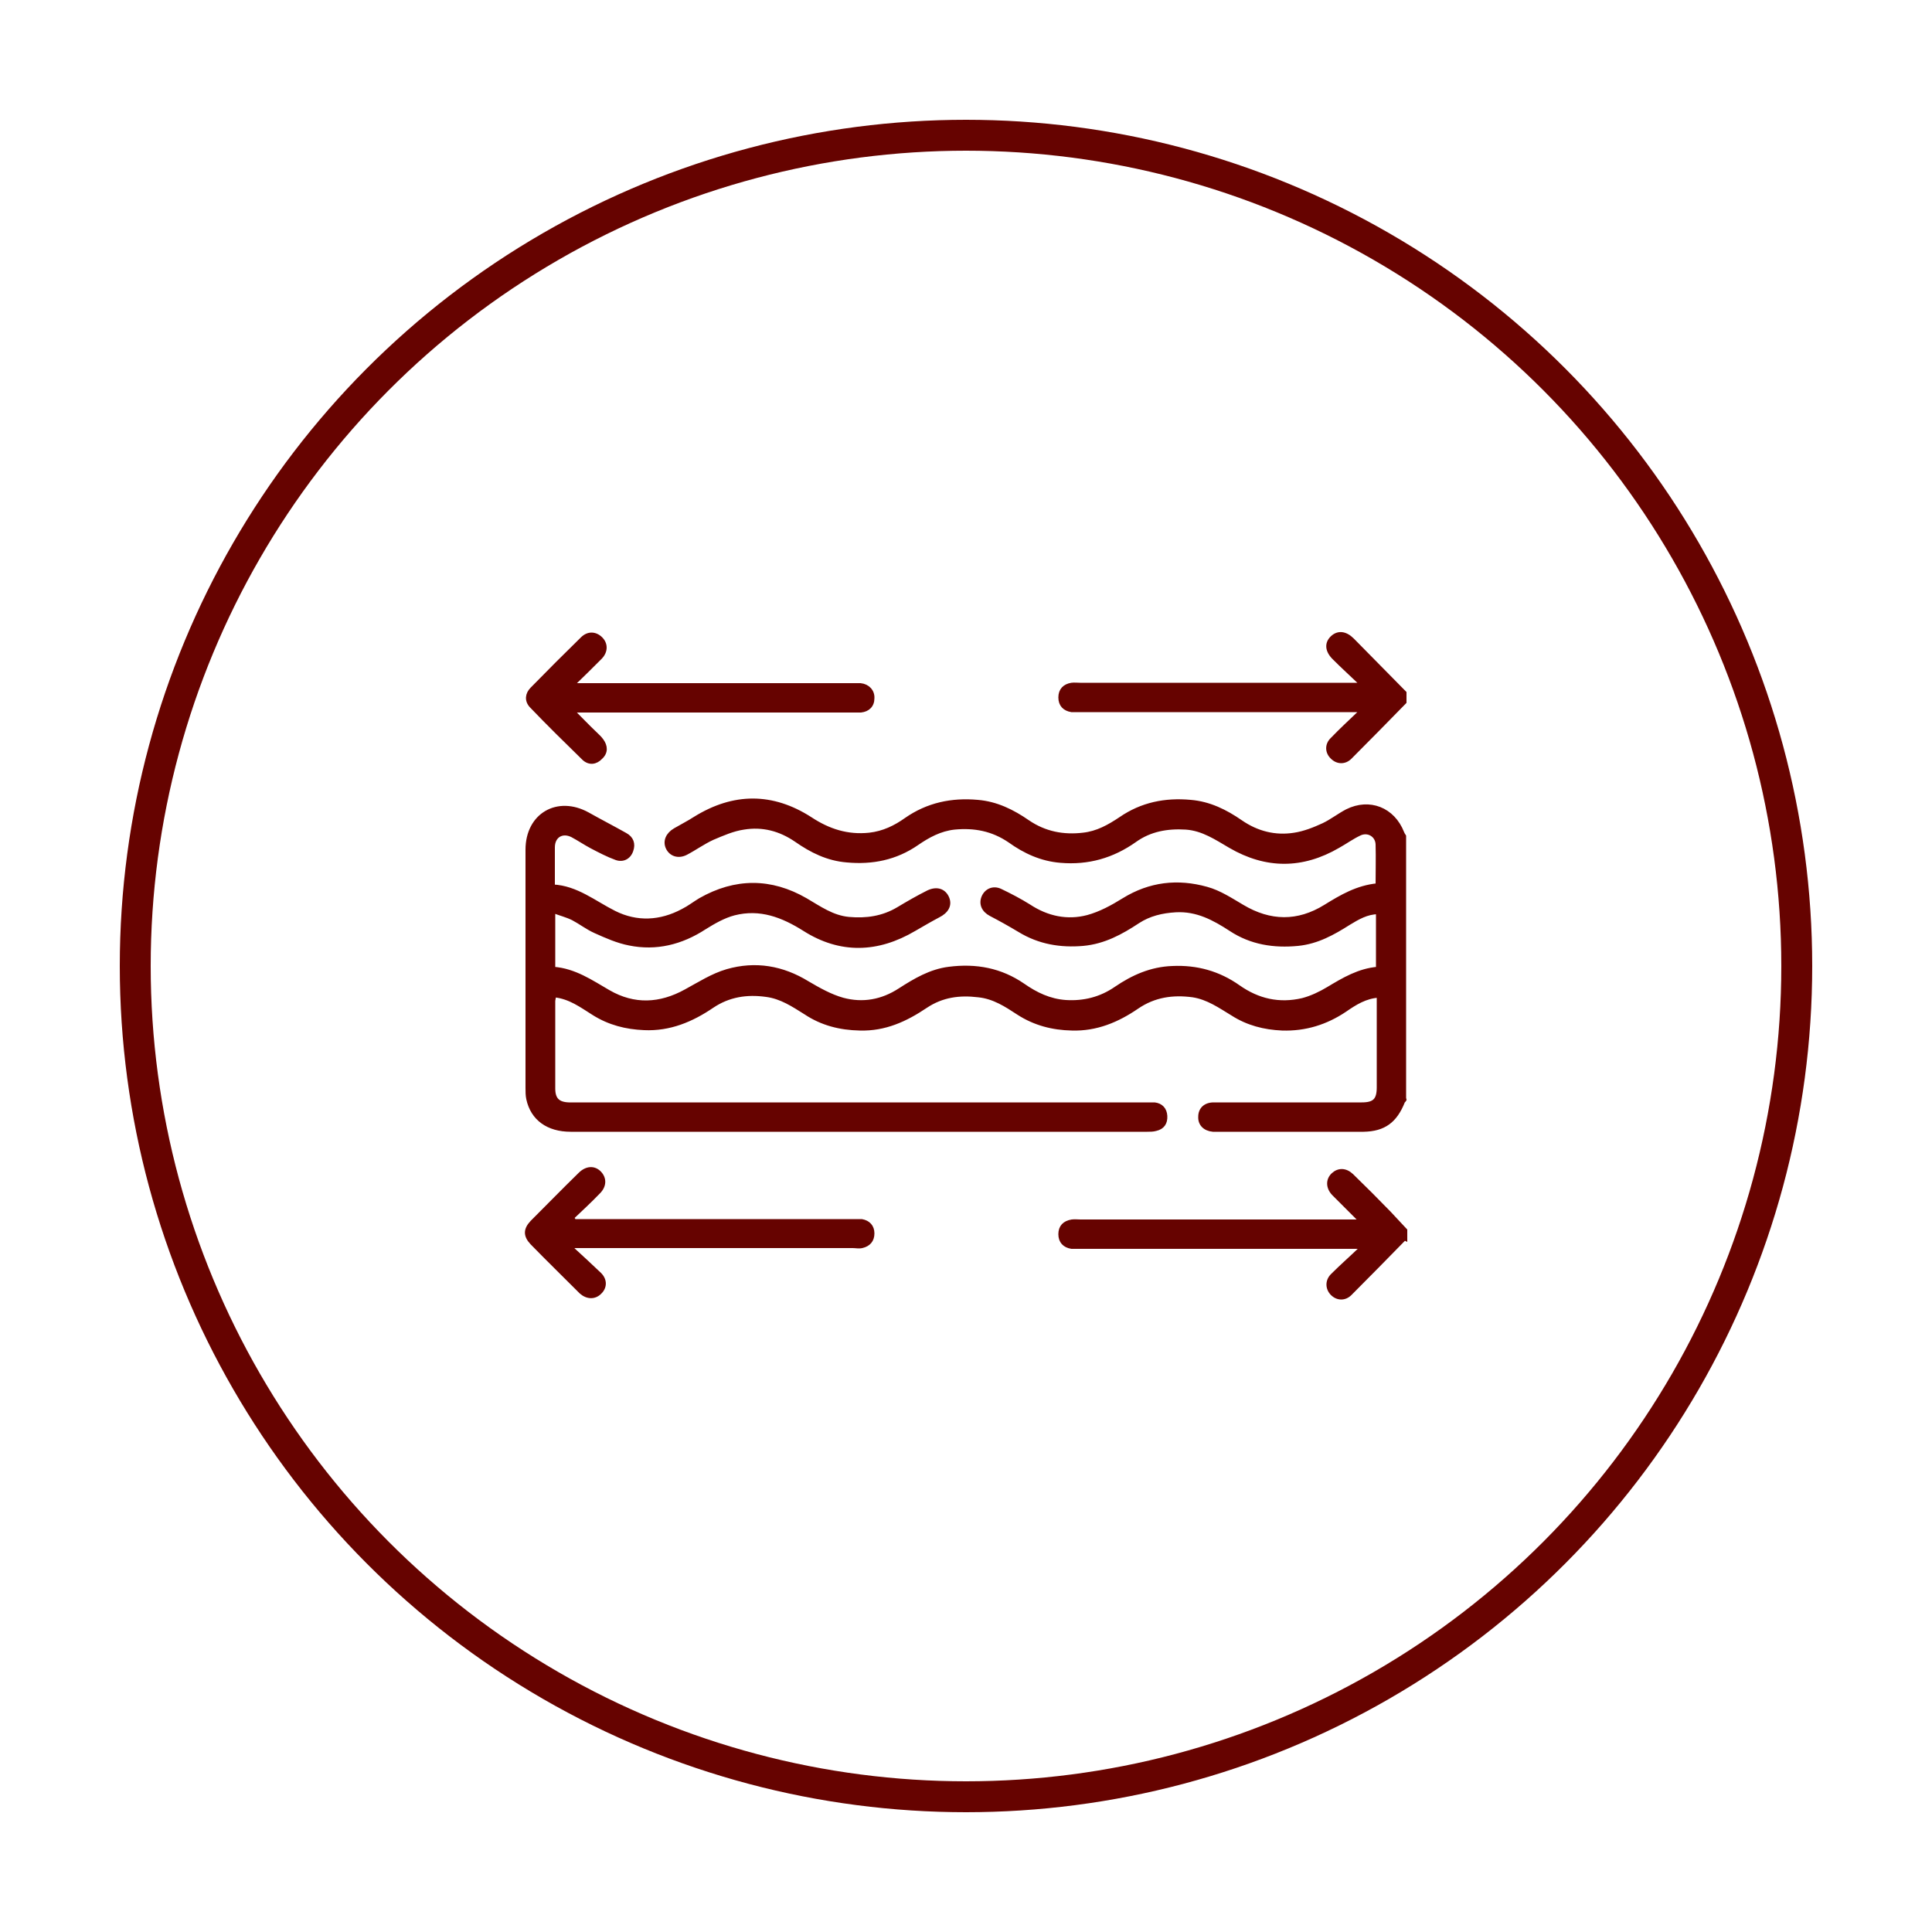 <?xml version="1.0" encoding="UTF-8"?>
<svg xmlns="http://www.w3.org/2000/svg" version="1.1" viewBox="0 0 500 500">
  <defs>
    <style>
      .cls-1 {
        stroke-width: .8px;
      }

      .cls-1, .cls-2, .cls-3 {
        fill: #660300;
      }

      .cls-1, .cls-2, .cls-4 {
        stroke: #660300;
        stroke-miterlimit: 10;
      }

      .cls-5 {
        display: none;
      }

      .cls-4 {
        fill: none;
        stroke-width: 8px;
      }
    </style>
  </defs>
  <!-- Generator: Adobe Illustrator 28.7.1, SVG Export Plug-In . SVG Version: 1.2.0 Build 142)  -->
  <g>
    <g id="Layer_2">
      <circle class="cls-4" cx="250" cy="250" r="215"/>
    </g>
    <g id="Layer_1" class="cls-5">
      <path class="cls-3" d="M334.8,171.8c2.1-2.1,2.2-4.9.3-6.8-1.9-1.9-4.7-1.8-6.8.3-1.3,1.2-2.5,2.5-3.7,3.7l-33.1,33.2-3.6-6c-10.2-17.1-21.6-33.2-33.8-47.9-.9-1.1-2.4-2.4-4.2-2.4-1.8,0-3.2,1.4-4.1,2.5-14.9,19.6-28,39.7-38.9,59.7-11,20.2-18.1,37.3-22.3,53.8-4.2,16.6-4.4,30.5-.3,43.8.5,1.7-.3,3.8-1.4,4.9-3,3-6,6.1-9,9.1s-5.9,5.9-8.8,8.9c-1,1-1.5,2.2-1.5,3.4,0,1.2.5,2.3,1.4,3.2,1.9,1.8,4.5,1.8,6.5-.1,3.1-3,6.2-6.2,9.2-9.2,1.5-1.5,3-3,4.5-4.5.4-.4.7-.7,1.2-1.1l2.7-2.5,3,4.4c15.9,23.4,37.5,34,64.3,31.5,26.7-2.5,45.9-16.7,57.1-42.2,5.7-12.9,6.7-27.4,3.2-45.6-3.1-16.2-9.2-32.9-18.6-51.3-1.5-2.8-1.1-5,1.1-7.2,11.5-11.4,22.5-22.4,35.7-35.6ZM192.5,300.7l-.9-4.3c-1-5-1.3-10.3-.8-15.9,1.6-18.4,8.2-34.7,14.4-48.2,10.3-22.4,23.8-44.9,42.4-70.7.1-.2.3-.4.5-.6l2.1-2.3,2.2,2.5c.3.3.6.7.9,1,10.6,13.7,20.5,28.3,29.3,43.5.9,1.5,1.7,3.7-.8,6.2-22.9,22.8-45.7,45.7-68.6,68.5l-16,16c-.3.3-.6.6-1,.9l-3.8,3.5ZM299.3,240c4.4,11,7.6,22.8,9.4,34.9,4.8,32-14.1,60.9-44.8,68.5-4.6,1.1-9.2,1.7-13.8,1.7-21.4,0-42.1-11.8-52.4-31.1-1.2-2.3-.9-4.2.8-6,23.2-23.1,46.3-46.2,69.5-69.4l17.6-17.6c.2-.2.5-.5.8-.8l3.2-2.8,1.4,3.2c.9,2,1.8,4.1,2.7,6.1,1.9,4.3,3.9,8.8,5.7,13.2Z"/>
    </g>
    <g id="Layer_3" class="cls-5">
      <g>
        <path class="cls-3" d="M350.5,272.8c0-4.9-2.1-5.4-3.7-5.4-2.4,0-4.8,0-7.2,0-13.3-.1-27-.2-40.2,3.4-20.8,5.7-40.7,6-59.2.9-11-3.1-22.3-4.5-34.5-4.4-13.9.1-27.9.1-41.6,0-5.8,0-11.6,0-17.3,0h-.6c-5.5,0-6.3.8-6.3,6.3v8.2c0,12,0,24.4,0,36.6,0,3.5.2,6.1.7,8.5,3.8,19.1,19.1,31.6,38.9,31.7,15.2,0,30.6,0,45.6,0,6.6,0,13.2,0,19.8,0h12.8c17.1,0,34.2,0,51.3,0,2.1,0,4.3,0,6.5-.3,17.7-1.4,32.8-16.3,34.6-33.9.2-2.5.4-4.9.4-7.4,0-12.8,0-26.4,0-44.2ZM341.4,276.3v11.2c-2.8,0-5.4-.2-7.9,0-4.1.5-8.5.5-12.2,2.1-8.9,4-17.7,3.6-26.8,1.4-2.5-.6-5.1-1.1-7.6-1.6-7.9-1.6-15.7-1.1-22.7,2.9-10.4,5.9-20.7,6.2-31.5,1.2-9.6-4.4-19.7-3.2-29.7-1.3-10,1.9-19.7,1.9-29.1-2.7-6.2-3-13-4.2-20-3.6-1.5.1-3.1,0-4.9,0v-9.5c.8,0,1.5-.3,2.3-.3,20,0,40.1,0,60.1,0,9.5,0,18.7,2,27.9,4.4,20.6,5.4,41.1,4.5,61.5-1,13.2-3.6,26.6-3.5,40.5-3.3ZM341.8,325.5c-1.8,14.4-14.6,25-30.3,25-23.5,0-46,.1-67.7.1s-43.9,0-64.9-.1c-17.3,0-30-12.3-30.9-29.7-.3-5.6-.2-11-.1-16.8,0-2.6,0-5.2,0-7.8v-.9h2.5c5.6-.5,11-.8,16.4,1.2,1.1.4,2.2.8,3.3,1.2,4.6,1.7,9.3,3.4,14,4.5,6.1,1.5,12.3.3,18.3-.7,1.5-.3,3-.5,4.5-.8,7.6-1.2,16.5-1.8,25.3,2.2.4.2.8.3,1.3.4.4.1.9.3,1.3.4,9.7,4,19.2,3.7,28.3-1.1,9-4.7,16.7-6,24.3-4.1,1.4.4,2.9.6,4.4.9,1.6.3,3.2.6,4.7,1,9.4,2.4,18.1,1.8,26.7-2,6.2-2.7,12.5-2.2,17.9-1.3h.8v1c0,2.9,0,5.8.2,8.6.2,6.2.4,12.6-.4,18.8Z"/>
        <path class="cls-3" d="M358.9,189.7c-1.4-1.5-3.6-1.6-5.4-.2-.6.4-1.1,1-1.6,1.5-.2.2-.4.4-.5.5l-14.5,14.5c-14.6,14.7-29.8,29.8-44.7,44.6-2.7,2.7-5.4,4.8-8,6.3-6.4,3.6-13.5,4.6-20.7,2.7l-1.7-.5,1.3-1.2c1.7-1.6,3.4-3.2,5.1-4.8,3.8-3.6,7.7-7.3,11.4-11,5.3-5.3,5.2-12.2,0-17.7-1.4-1.4-2.8-2.8-4.5-4.3-.8-.8-1.7-1.5-2.6-2.4l-.8-.8.9-.7c.5-.4.9-.7,1.3-1,.7-.5,1.3-1,1.8-1.5,16.5-16.4,32.9-32.8,49.3-49.3l.2-.2c.8-.8,1.6-1.6,2.1-2.4.9-1.6.7-3.1-.6-4.5-.9-.9-1.8-1.3-2.7-1.3s-1.3.2-2,.6c-.7.4-1.4,1.1-2.1,1.8l-.3.3c-25.8,25.7-51.6,51.4-77.3,77.2h-.2c-1,1.2-2.1,2.2-3,3.3-3.6,4.2-3.5,9.3.1,13.4.9,1,2,2,3,3,.4.4.8.7,1.1,1.1,16.1,15.9,38.5,15.9,54.5-.1,15.3-15.3,30.6-30.6,46-45.9l14-14c.6-.5,1.1-1.1,1.5-1.7,1.4-1.8,1.3-3.5-.2-5.2ZM248.1,249.5c-1.7-.9-2.6-2-2.8-3.3-.2-1.2.3-2.4,1.4-3.5,4.5-4.6,8.9-9,13.6-13.7,1.8-1.8,3.7-3.7,5.6-5.5l.7-.7,7.2,7.5c1.9,2,1.9,4.3,0,6.3-1,1-1.9,1.9-2.9,2.9-2.7,2.8-5.5,5.6-8.4,8.3-2.3,2.2-5.4,3.3-8.5,3.3s-4.1-.5-5.9-1.5Z"/>
        <path class="cls-3" d="M256.4,195.2c-6.7,4.8-14.9,9.2-28.7,9.2h-.2c-3.2,0-8.9-1.8-15.8-4.8-2.2-1-4.3-2-6.5-2.9-2.3-1-4.5-2.1-6.8-3.1-11-4.9-21.8-4.1-32.1,2.4-4.8,3-6.5,1.7-7.6,0-1.1-1.7-1.4-3.7,3.3-6.8,12.5-8,25.5-9.1,38.8-3.3,2.9,1.3,5.8,2.6,8.7,3.9,2.5,1.1,5,2.2,7.4,3.3,10.9,4.8,21.6,3.9,32.1-2.7.3-.2.6-.4.9-.6.7-.4,1.3-.9,1.9-1.2,2-1.1,4.1-.6,5.3,1.1,1.2,1.8.8,4-.9,5.3Z"/>
        <path class="cls-3" d="M200.5,229.8c0,1.2-.9,2.6-2.5,4l-2.7,2.4c-4,3.4-7.9,6.8-11.9,10.2-2.3,2-3.9,2-6.2,0-4.8-4.1-9.8-8.5-14.8-12.9-2.5-2.2-3-4.5-1.3-6.4.4-.4,1.2-1.4,2.7-1.4s2.3.4,3.9,1.8c1.5,1.2,2.9,2.5,4.6,3.9l4.1,3.6v-7.1c0-3.4,0-6.6,0-9.8,0-1.8.5-4.9,3.9-5,1.1,0,2,.3,2.7,1,.9.9,1.4,2.3,1.4,4.1,0,3.1,0,6.3,0,9.6v6.9s8.6-7.2,8.6-7.2c4-3.4,5.9-1.2,6.5-.5.8.8,1.1,1.8,1.1,2.7Z"/>
        <path class="cls-3" d="M251.3,162c-2.3,2.7-5.3.6-6.5-.4-1.1-.9-2.2-1.8-3.3-2.8-.9-.8-1.8-1.5-2.6-2.2-.1-.1-.3-.2-.6-.4-.2,0-.4-.2-.7-.4l-1.5-.9v6.3c0,3.3,0,6.4,0,9.5,0,3.4-1.3,5.2-3.9,5.2-1.1,0-2-.3-2.7-.9-.9-.8-1.3-2.3-1.3-4.2,0-3.1,0-6.2,0-9.6v-6.9s-4.1,3.5-4.1,3.5c-1.6,1.4-3.1,2.7-4.7,3.9-1.4,1.2-2.8,1.7-4.1,1.6-.9,0-1.8-.6-2.4-1.4-2.1-2.6,0-5,1.3-6.2,5.2-4.5,10.2-8.9,15-13,1.9-1.7,4-1.6,6,0,4.7,4.1,9.8,8.4,14.8,12.8,2.6,2.3,3.1,4.4,1.4,6.4Z"/>
        <path class="cls-3" d="M245.6,323.4c-3.9.4-7.8.4-11.5,0-2.2-.2-2.9-2.3-2.7-4,.1-1.5.8-3.3,3.5-3.5.6,0,1.3,0,1.9,0s1.1,0,1.6,0c.5,0,1.1,0,1.7,0h1s.4,0,.4,0c1,0,2.1,0,3.2,0,2.2.1,3.5,1.4,3.7,3.6.2,1.8-.6,3.7-2.8,3.9Z"/>
        <path class="cls-3" d="M289.5,337.2c-.2,2.2-1.4,3.5-3.7,3.6-1.1,0-2.2,0-3.4,0-.5,0-1,0-1.5,0h-1s-.5,0-.5,0c-1.1,0-2.1,0-3.1,0-2.3-.1-3.9-1.7-3.9-3.7,0-1.1.4-3.7,3.3-4,1.8-.2,3.5-.2,5.2-.2s3.7,0,5.4.3c2.1.2,3.3,1.7,3.1,4Z"/>
        <path class="cls-3" d="M179,325.2c.1,2.2-1.4,4-3.7,4.2-1.1.1-2.2,0-3.3,0-.2,0-.4,0-.6,0h-1c-.5,0-1,0-1.6,0-1.1,0-2.2,0-3.3,0-2.2-.3-3.6-1.9-3.6-4,0-2.2,1.6-3.7,3.8-3.8,2.9-.1,5.9-.1,9.2,0,2.3,0,3.8,1.5,4,3.6Z"/>
        <path class="cls-3" d="M216.3,338.5c0,2.2-1.4,3.8-3.6,4-1.1.1-2.1,0-3.3,0-.5,0-1,0-1.6,0h-1c-.2,0-.3,0-.5,0-1.1,0-2.1,0-3.1,0-2.4-.2-3.9-1.7-3.9-4,0-2.3,1.5-3.8,4-3.9,1.6,0,3.1,0,4.6,0s3.1,0,4.7.1c2.2,0,3.7,1.6,3.7,3.8Z"/>
        <path class="cls-3" d="M328.3,318.5c-.1,2.2-1.4,3.4-3.6,3.6-1.1,0-2.2,0-3.4,0-.5,0-1,0-1.6,0-.5,0-1,0-1.5,0-1.1,0-2.2,0-3.3,0-2.2-.2-3.4-1.5-3.5-3.7,0-2.3,1.1-3.8,3.2-3.9,3.7-.3,7.2-.3,10.6,0,2.1.2,3.2,1.6,3.1,4Z"/>
      </g>
    </g>
    <g id="Layer_4">
      <g>
        <path class="cls-2" d="M363.5,284.6c-.1.2-.3.3-.4.5-2,5-4.9,7.2-10.2,7.3-12.7,0-25.4,0-38.1,0-.3,0-.6,0-.9,0-2.1-.2-3.4-1.5-3.3-3.4,0-1.9,1.3-3.2,3.5-3.2,5.8,0,11.7,0,17.5,0,6.9,0,13.9,0,20.8,0,3.3,0,4.4-1.1,4.4-4.4,0-7.3,0-14.6,0-21.9,0-.6,0-1.2,0-1.8-3.4.2-6.1,1.9-8.7,3.7-4.9,3.3-10.3,5-16.3,4.8-4.6-.2-8.9-1.3-12.8-3.8-3.3-2-6.4-4.2-10.3-4.8-5.2-.7-10,0-14.4,3-5.1,3.5-10.6,5.8-16.9,5.6-5-.1-9.6-1.3-13.8-4-3.2-2.1-6.4-4.2-10.4-4.6-4.9-.6-9.4,0-13.6,2.8-5.2,3.5-10.6,6-17.1,5.8-5.1-.1-9.8-1.3-14-4.1-3.2-2-6.3-4.1-10.2-4.6-5-.7-9.7,0-14,2.9-5.3,3.6-11,6-17.6,5.7-4.7-.2-9-1.3-13-3.8-3.2-2-6.2-4.3-10.3-4.7,0,.6-.2,1.1-.2,1.5,0,7.5,0,15.1,0,22.6,0,2.8,1.2,4,4,4.1.7,0,1.5,0,2.2,0,48.9,0,97.8,0,146.7,0,.9,0,1.8,0,2.7,0,1.7.2,2.7,1.3,2.8,3,.1,1.8-.7,3-2.5,3.4-.7.2-1.5.2-2.2.2-49.7,0-99.4,0-149.2,0-5.9,0-9.9-2.9-11-8-.2-.9-.2-1.9-.2-2.9,0-20.5,0-41.1,0-61.6,0-9,7.8-13.5,15.6-9.2,3.2,1.8,6.5,3.5,9.7,5.3,1.7.9,2.2,2.4,1.6,4.1-.6,1.8-2.2,2.6-3.9,2-2.2-.8-4.3-1.9-6.4-3-1.7-.9-3.3-2-5-2.9-2.6-1.3-5,.1-5,3.1,0,3.2,0,6.5,0,10.1,6.1.3,10.7,4.2,15.9,6.8,5.8,2.9,11.9,2.6,17.7-.5,1.6-.8,3-1.9,4.5-2.8,9.1-5.2,18.3-5.2,27.3,0,3.6,2.1,6.9,4.5,11.2,4.9,4.5.4,8.8-.2,12.8-2.6,2.5-1.5,5.1-3,7.7-4.3,2.3-1.1,4.2-.4,5,1.6.7,1.8-.2,3.4-2.4,4.5-2.1,1.1-4.1,2.3-6.2,3.5-9.5,5.6-19.1,5.9-28.4,0-5.7-3.6-11.5-5.8-18.2-4.1-2.7.7-5.3,2.2-7.7,3.7-6,3.9-12.5,5.5-19.4,4.1-3.1-.6-6-1.9-8.9-3.2-2-.9-3.8-2.3-5.7-3.3-1.6-.8-3.3-1.2-5.1-1.9v14.9c5.5.4,9.8,3.4,14.3,6,6.6,3.8,13.3,3.5,20-.2,3.5-1.9,6.9-4.1,10.7-5.2,7.3-2.1,14.3-.9,20.8,3.1,2.9,1.7,5.9,3.4,9.1,4.3,5.2,1.4,10.2.5,14.8-2.5,3.9-2.5,7.9-4.9,12.7-5.5,7-.9,13.4.3,19.2,4.3,3.3,2.3,6.8,4,11,4.3,4.7.3,9.1-.8,13-3.5,4.4-3,9.1-5.1,14.6-5.3,6.3-.3,12,1.3,17.1,4.9,5.1,3.6,10.6,4.8,16.6,3.4,2.3-.6,4.6-1.7,6.6-2.9,4-2.4,8-4.8,12.9-5.2v-14.6c-2.8,0-5.2,1.4-7.5,2.8-4.1,2.6-8.2,4.9-13.2,5.4-6.2.6-12.1-.3-17.4-3.8-4.3-2.8-8.7-5.2-14.2-4.9-3.6.2-6.9,1-9.8,2.9-4.4,2.9-8.8,5.3-14.2,5.8-5.8.5-11.3-.4-16.4-3.5-2.5-1.5-5-2.9-7.5-4.2-1.9-1-2.6-2.7-1.9-4.4.7-1.7,2.5-2.6,4.4-1.7,2.5,1.2,5,2.5,7.4,4,4.7,3.1,9.9,4.2,15.2,2.8,3.3-.9,6.4-2.6,9.3-4.4,6.8-4.2,14-5,21.5-2.9,3.3.9,6.3,2.9,9.2,4.6,7.2,4.3,14.4,4.4,21.5,0,4.2-2.6,8.3-5,13.5-5.5,0-3.6.1-7.1,0-10.6-.1-2.4-2.5-3.8-4.7-2.7-1.9.9-3.7,2.2-5.5,3.2-9.3,5.4-18.6,5.4-27.9,0-3.6-2.1-7.1-4.5-11.5-4.8-4.8-.3-9.3.5-13.2,3.3-5.8,4.1-12.1,5.9-19.2,5.3-5-.4-9.3-2.4-13.2-5.2-4.4-3-9.1-3.9-14.3-3.4-3.7.4-6.8,2.1-9.7,4.1-5.5,3.8-11.6,5-18.1,4.4-5-.4-9.2-2.5-13.2-5.3-4.1-2.8-8.6-4-13.5-3.2-2.8.4-5.5,1.6-8.1,2.7-2.4,1.1-4.6,2.7-6.9,3.9-2,1-3.9.3-4.7-1.4-.8-1.7,0-3.5,1.9-4.6,1.7-1,3.5-1.9,5.2-3,10-6.2,20-6.2,29.8.1,4.7,3.1,9.6,4.7,15.3,4.1,3.6-.4,6.7-1.9,9.5-3.9,5.6-3.9,11.8-5.2,18.5-4.6,4.9.4,9.1,2.5,13,5.2,4.4,3,9.2,3.9,14.3,3.3,3.7-.4,6.7-2.1,9.7-4.1,5.5-3.8,11.6-5,18.1-4.4,4.9.4,9.1,2.5,13,5.2,4.2,2.9,8.9,4.1,13.9,3.3,2.6-.4,5.1-1.4,7.5-2.5,2.1-1,4-2.5,6.1-3.6,5.8-2.9,11.9-.5,14.3,5.6.1.3.3.6.5.9v67.8Z"/>
        <path class="cls-2" d="M363.5,181.7c-4.7,4.8-9.4,9.6-14.1,14.3-1.4,1.4-3.3,1.3-4.6,0-1.4-1.3-1.5-3.3,0-4.7,2.3-2.4,4.7-4.6,7.1-6.9,0-.2-.2-.4-.3-.6-.8,0-1.5,0-2.3,0-23.3,0-46.5,0-69.8,0-.7,0-1.5,0-2.2,0-1.8-.3-2.9-1.4-2.9-3.3,0-1.9,1.1-3,2.9-3.3.7-.1,1.5,0,2.2,0,23.3,0,46.5,0,69.8,0h2.3c.1-.2.2-.4.3-.6-2.2-2.1-4.4-4.1-6.5-6.2-2-1.9-2.2-3.9-.6-5.4,1.5-1.4,3.4-1.2,5.2.6,4.5,4.6,9,9.1,13.5,13.7v2.2Z"/>
        <path class="cls-2" d="M363.5,320.5c-4.7,4.8-9.4,9.6-14.1,14.3-1.4,1.4-3.3,1.3-4.6,0-1.3-1.3-1.4-3.3,0-4.7,2.3-2.3,4.8-4.5,7.2-6.8-.1-.2-.3-.4-.4-.6h-2.3c-23.3,0-46.5,0-69.8,0-.7,0-1.5,0-2.2,0-1.8-.3-2.9-1.4-2.9-3.3,0-1.9,1.1-3,3-3.3.7-.1,1.5,0,2.2,0,23.2,0,46.4,0,69.6,0h3.1c-1.7-1.7-3.1-3.1-4.4-4.4-.9-.9-1.9-1.9-2.8-2.8-1.5-1.6-1.5-3.6-.1-4.9,1.4-1.3,3.2-1.3,4.8.2,3.3,3.2,6.5,6.4,9.7,9.7,1.4,1.5,2.8,3,4.2,4.5v2.2Z"/>
        <path class="cls-2" d="M148.5,177.3h2.4c23.3,0,46.5,0,69.8,0,.7,0,1.3,0,2,0,1.9.2,3.2,1.6,3.1,3.4,0,1.9-1.2,3-3,3.2-.7,0-1.5,0-2.2,0-23.2,0-46.4,0-69.5,0-.8,0-1.6,0-3,0,2.2,2.2,4,4.1,5.9,5.9.6.6,1.2,1.1,1.7,1.8,1.1,1.5,1.2,3.1-.2,4.4-1.3,1.4-3,1.6-4.4.3-4.6-4.5-9.2-9-13.6-13.6-1.3-1.4-1.1-3.1.2-4.4,4.3-4.4,8.6-8.7,13-13,1.5-1.5,3.4-1.4,4.8,0,1.3,1.3,1.4,3.2-.1,4.8-2.3,2.3-4.6,4.6-6.9,6.8,0,.2.2.4.2.5Z"/>
        <path class="cls-2" d="M148.6,316h2.4c23.3,0,46.5,0,69.8,0,.7,0,1.5,0,2.2,0,1.7.3,2.8,1.4,2.8,3.2,0,1.8-1,2.9-2.7,3.3-.8.2-1.6,0-2.4,0-23.3,0-46.5,0-69.8,0h-2.4c-.2.2-.3.4-.5.6,2.4,2.2,4.8,4.4,7.2,6.7,1.5,1.5,1.4,3.4,0,4.7-1.3,1.3-3.2,1.3-4.8-.1,0,0-.1-.1-.2-.2-4.2-4.2-8.4-8.3-12.5-12.5-1.8-1.9-1.8-3.5,0-5.4,4.1-4.1,8.2-8.3,12.4-12.4,1.7-1.7,3.7-1.8,5.1-.3,1.3,1.4,1.3,3.3-.3,4.9-2.2,2.3-4.5,4.4-6.8,6.6,0,.2.2.3.3.5Z"/>
      </g>
    </g>
    <g id="Layer_5" class="cls-5">
      <g>
        <path class="cls-3" d="M347.7,256.9c0-4.5-.8-5.3-5.4-5.3h-184.7c-4.5,0-5.4.9-5.4,5.5v12.9c0,11.1,0,22.2,0,33.3,0,19,13.8,32.9,32.8,32.9,43.1,0,86.8,0,129.8,0,19,0,32.8-13.8,32.8-32.9,0-11.2,0-22.5,0-33.7v-12.7ZM159.5,258.9h180.9v12l-.6-.2c-8.6-2.5-16.6-.7-23.3,1.4-5.2,1.6-10.5,1.7-15.9,0-1-.3-2.1-.6-3.2-.9-1.6-.4-3.3-.9-4.9-1.4-7.6-2.5-15.2-2.5-23.2,0-.9.3-1.8.5-2.6.8-4,1.3-8.2,2.6-12.5,2.6s-2,0-3-.2c-3.9-.6-7.9-1.6-11.9-2.9-8.5-2.8-17-2.8-26,0-5,1.5-10.2,2.5-15.2,3-3.1.3-6.5-.7-9.6-1.8-7.5-2.5-17.6-4.9-28.2-2.2l-.6.2v-10.4ZM340.6,296.1c0,2.2,0,4.5,0,6.7,0,15.6-10.5,26.1-26,26.2-5.4,0-10.8,0-16.2,0s-8.4,0-12.5,0c-4.2,0-8.4,0-12.6,0h-87.2c-11.5,0-19.6-4.9-24.2-14.7-1.3-2.8-2.1-5.8-2.2-8.5-.2-6.9-.2-13.7-.1-20.9,0-2.7,0-5.4,0-8.1v-.4h.4c7.8-2,15.1-1.8,22.3.5l.9.3c6,1.9,12.2,3.9,18.5,3,4.7-.7,8.8-1.6,12.3-2.8,8.3-2.9,16.4-2.9,24.8,0,5.7,2,11.8,3.7,18,2.7,4.6-.7,9.2-1.8,13.5-3.2,7.2-2.4,14.3-2.3,21.5,0,6.2,2,12.6,4.2,19.5,3.2,3.7-.5,7.3-1.4,10.6-2.3,6-1.7,11.2-1.8,16.1-.4,2,.6,2.8,1.5,2.8,3.6,0,5,0,10,0,15Z"/>
        <path class="cls-3" d="M328.5,181.4c-1.1-1.9-3-2.2-5.6-.9l-1.8.9c-2.8,1.5-5.8,3-8.8,4.2-1.2.5-3.1.5-4.2-.2-4.7-2.8-9.1-5.7-13.3-8.6-13.4-9.4-25.8-13.5-39.1-13.1-3.4.1-4.2.8-4.9,4.1-.3,1.5-.6,3-.9,4.7l-.6,3.2-4-2.7c-2.8-2-5.5-3.8-8.2-5.6-.8-.5-1.9-1.2-3-1.5-7.3-1.7-14.9-2-22.6-.8-16,2.5-31.1,9.3-46.4,21-3.5,2.7-3.7,3.8-1.2,7.7.5.8,1.1,1.6,1.6,2.3,7.2,9.5,16.7,16.9,25.8,24l.3.3c5,3.9,9.3,5,14.3,3.5,2.1-.6,4.4-.9,6.7-1.1,1.1-.1,2.2-.2,3.3-.4h.9c0-.1-1,2.4-1,2.4-.4,1.1-.8,2-1.2,3-.6,1.5-.6,2.8-.1,3.8.5.9,1.5,1.5,3,1.9,15.5,3.3,28.5,4.1,40.8,2.5,15.4-2,27.7-7.9,37.6-17.9,6.9-6.9,11.5-15.2,14.8-21.7,1-2,2.3-3.2,4.1-4,3.8-1.6,7.4-3.5,11.2-5.5,1.4-.7,2.2-1.7,2.5-2.7.2-.9.1-1.8-.4-2.6ZM301.9,198.4c-6.2,11.4-14.2,19.4-24.5,24.6-8.8,4.4-18.5,6.5-29.9,6.5s-2,0-3.1,0c-4.3-.1-8.7-.7-13-1.2-1.8-.2-3.5-.4-5.3-.6-.6,0-1.2-.2-1.8-.4-.3,0-.6-.1-.9-.2h-.6c0-.1.2-.7.2-.7.3-.8.6-1.5.9-2.3.7-1.6,1.3-3.2,1.9-4.7.6-1.6.5-3.1-.3-4.1s-2.3-1.4-4-1.2c-2.1.3-4.2.6-6.4,1-4.4.7-8.9,1.3-13.3,2-.8.1-2,0-2.7-.4-9.4-6.5-19.3-14-27.2-23.9-.2-.3-.4-.6-.6-.9-.1-.2-.2-.3-.4-.5l-.3-.4.4-.3c5.6-4.5,11.8-8.2,18.8-11.5,11.1-5.2,21.5-7.7,31.9-7.6,5.2,0,11.2.7,16.5,5.2,2.4,2,5.1,3.8,7.8,5.5,1,.7,2.1,1.3,3.1,2,1.6,1.1,3,1.4,4.2.9,1.2-.5,2-1.7,2.3-3.6.4-2.2.8-4.5,1.2-6.8.2-1.1.4-2.2.6-3.2v-.4h.5c15.7-.3,27.3,7.8,39.6,16.4.9.6,1.8,1.3,2.7,1.9l.8.5-.9.3c-.4.1-.7.3-1.1.4-.7.2-1.3.5-1.9.7-24.1,7.1-49.2,9.2-74.6,6.3-1.8-.2-3.6-.4-5.4-.7-1.5-.2-3-.4-4.5-.6-2.6-.3-4.3.7-4.6,2.9-.3,2.2.9,3.7,3.4,4.1,12.4,2.1,25.4,2.9,38.8,2.5,17.2-.5,33.8-3.2,49.3-7.9.2,0,.5-.1.9-.2.2,0,.4,0,.7-.2l1.1-.2-.5,1Z"/>
        <path class="cls-3" d="M253.3,297.7c-.5.7-1.3,1.1-2.2,1.1-3.5.2-6.8.2-9.8,0-1.9-.2-2.9-1.6-2.8-3.6.1-2,1.3-3.1,3.3-3.2.6,0,1.1,0,1.7,0s.9,0,1.4,0c.5,0,1,0,1.4,0h.5c.3,0,.6,0,.9,0,1,0,2,0,2.9,0,2,.1,3.1,1.2,3.4,3.2.1,1-.1,1.9-.7,2.6Z"/>
        <path class="cls-3" d="M334.7,302.1c0,2-1.4,3.5-3.5,3.6-1,0-2,0-2.9,0-.5,0-.9,0-1.3,0h0c-.4,0-.9,0-1.3,0-1,0-2,0-2.9,0-2.1-.2-3.5-1.6-3.5-3.6,0-2,1.5-3.4,3.6-3.5,2.7,0,5.5,0,8.4,0,2.1,0,3.6,1.5,3.6,3.5Z"/>
        <path class="cls-3" d="M189.1,299.8c0,2-1.4,3.4-3.6,3.5-1,0-2,0-3,0-.5,0-.9,0-1.3,0s-.8,0-1.2,0c-.9,0-1.9,0-2.8,0-2.2,0-3.6-1.4-3.6-3.5,0-2,1.3-3.5,3.2-3.6,3-.2,6.1-.2,9.1,0,1.9.1,3.2,1.6,3.2,3.6Z"/>
        <path class="cls-3" d="M291.7,313.1c0,2.1-1,3.4-2.8,3.6-3.3.2-6.6.2-9.8,0-1.9-.2-3-1.5-2.9-3.6,0-2,1.2-3.2,3.2-3.3.6,0,1.1,0,1.7,0s.9,0,1.4,0c.5,0,.9,0,1.4,0,.5,0,1,0,1.5,0,1,0,2.1,0,3.1,0,2,.2,3.1,1.3,3.2,3.3Z"/>
        <path class="cls-3" d="M223.7,314.8c0,1.9-1.4,3.3-3.4,3.4-1,0-2.1,0-3.1,0-.5,0-1,0-1.4,0-.5,0-.9,0-1.4,0-1,0-2,0-2.9,0-2-.2-3.4-1.5-3.4-3.4,0-2,1.3-3.4,3.3-3.5,3-.1,6.1-.1,9.1,0,1.9,0,3.3,1.5,3.2,3.5Z"/>
      </g>
    </g>
    <g id="Layer_6" class="cls-5">
      <g>
        <path class="cls-1" d="M167.3,287.8c0-18.1,0-36.2,0-54.3.2-40,28.1-73.7,67.3-81.4,43.5-8.6,86.9,19.7,96.5,63,1.2,5.6,1.5,11.5,2.1,17.3.3,2.7-.9,4.2-2.8,4.3-2,0-3.2-1.4-3.2-4.2-.1-11-2.4-21.5-7.2-31.3-12.5-25.3-32.7-40.5-60.8-43.7-38.8-4.5-73.5,19.6-83.4,57.1-1.8,6.7-2.4,13.5-2.4,20.4-.2,36.6-.4,73.2-.7,109.9,0,.8,0,1.7-.1,2.5-.3,1.6-1.4,2.4-3,2.3-1.5,0-2.5-.9-2.8-2.4-.1-.7,0-1.4,0-2.1,0-19.1,0-38.1,0-57.2.2,0,.4,0,.5,0Z"/>
        <path class="cls-1" d="M312.6,275.2c1.5,3.8,2.9,7.3,4.4,10.8,1.6,3.8.5,5.5-3.6,5.5-3.3,0-6.7,0-10,0-2.4,0-3.7-1-3.7-2.9,0-2,1.3-3.1,3.8-3.1,2,0,4,0,6,0,.1,0,.3,0,.6-.2-1-2.8-2.1-5.5-3-8.3-1.4-4.4-.4-6.3,4-7.6,2.8-.8,5.7-1.4,9-2.2-.7-.9-1.3-1.5-1.8-2.1-3.7-4.2-7.5-8.3-11.3-12.5-2.8-3.2-3.5-6.9-2.4-10.9,1.3-4.9,3.1-9.6,4-14.6,1.4-6.7,0-13.2-3.3-19.5-.3.5-.5.8-.6,1.2-6.1,21.6-19.6,37.6-38.2,49.5-7.1,4.6-14.6,8.1-22.5,11.1-2.5.9-4.2.5-4.9-1.4-.7-1.8.2-3.3,2.6-4.2,10.2-3.9,19.9-8.8,28.6-15.5,14.1-10.9,24.2-24.5,28.7-41.9.6-2.3.9-4.8,1.2-7.1.2-1.6.7-3,2.5-3.4,1.7-.4,2.7.6,3.6,1.8,5.7,8,9.3,16.7,8.5,26.7-.2,2.9-1,5.8-1.7,8.7-.9,3.6-2.1,7.2-2.9,10.8-.3,1.2.1,3,.9,4,2.8,3.5,5.9,6.8,8.8,10.2,1.9,2.2,4,4.2,5.8,6.5,2.7,3.4,1.8,6.2-2.4,7.6-2.7.9-5.5,1.4-8.2,2.1-.7.2-1.5.4-2.6.7Z"/>
        <path class="cls-1" d="M218,307.9c0-12.3-.5-24.6.1-36.8.8-14.9,8.4-26.3,21.2-34,1.9-1.1,3.6-.8,4.5.7,1,1.6.4,3.3-1.6,4.5-9.9,5.9-15.9,14.6-18,26-.4,2.4-.6,5-.6,7.4,0,23,0,46.1,0,69.1,0,3.2-.9,4.6-2.9,4.6-2.1,0-3.1-1.4-3.1-4.7,0-12.3,0-24.6,0-36.8,0,0,.1,0,.2,0Z"/>
        <path class="cls-1" d="M260.4,319.8c-3.1-.6-6.3-1.3-9.5-1.9-.5,0-.9-.2-1.4-.3-1.9-.6-2.7-1.8-2.4-3.5.3-1.7,1.6-2.6,3.6-2.3,3.2.5,6.4,1.3,9.6,1.8,11.6,1.8,23.1,3.5,34.7,5.1,3.5.5,3.7.2,3.8-3.4,0-2.9,0-5.8,0-8.7,0-2.2.6-4,2.2-5.4,1.9-1.7,4-3.2,6.1-4.7,1.6-1.1,3.2-.6,4.2.8.9,1.4.6,3.4-1,4.1-4.7,2.2-6,5.9-5.4,10.8.3,2.5-.2,5.1-.7,7.6-.8,3.8-2.7,5.2-6.5,5-5.4-.4-10.9-1.1-16.3-1.8-4.3-.5-8.5-1.2-12.7-1.9-1.3-.2-2,0-2.5,1.4-3,7.2-5,14.6-6.1,22.3,0,.5-.1,1-.2,1.4-.4,2.2-1.7,3.4-3.4,3.2-1.8-.2-2.9-1.6-2.5-3.8.6-4.2,1.3-8.3,2.3-12.4,1.1-4.5,2.7-8.8,4.2-13.4Z"/>
        <path class="cls-1" d="M284.4,282.1c1.8,0,3,1.3,3,3,0,1.8-1.4,2.9-3.3,2.9-1.8,0-3.1-1.3-3-3,0-1.7,1.5-2.9,3.4-2.9Z"/>
        <path class="cls-1" d="M270.9,293.7c1.8,0,3.1,1.3,3.1,3,0,1.7-1.4,3-3.4,2.9-1.8,0-3.1-1.3-3-3,0-1.8,1.3-3,3.3-2.9Z"/>
        <path class="cls-1" d="M257.3,282.1c1.9,0,3.1,1.2,3.1,2.9,0,1.8-1.3,3-3.2,3-1.9,0-3.1-1.2-3.1-2.9,0-1.8,1.3-3,3.2-3Z"/>
        <path class="cls-1" d="M270.9,270.5c1.8,0,3.1,1.3,3.1,2.9,0,1.7-1.4,3-3.2,3-1.9,0-3.2-1.2-3.1-3,0-1.8,1.4-2.9,3.3-2.9Z"/>
      </g>
    </g>
  </g>
</svg>